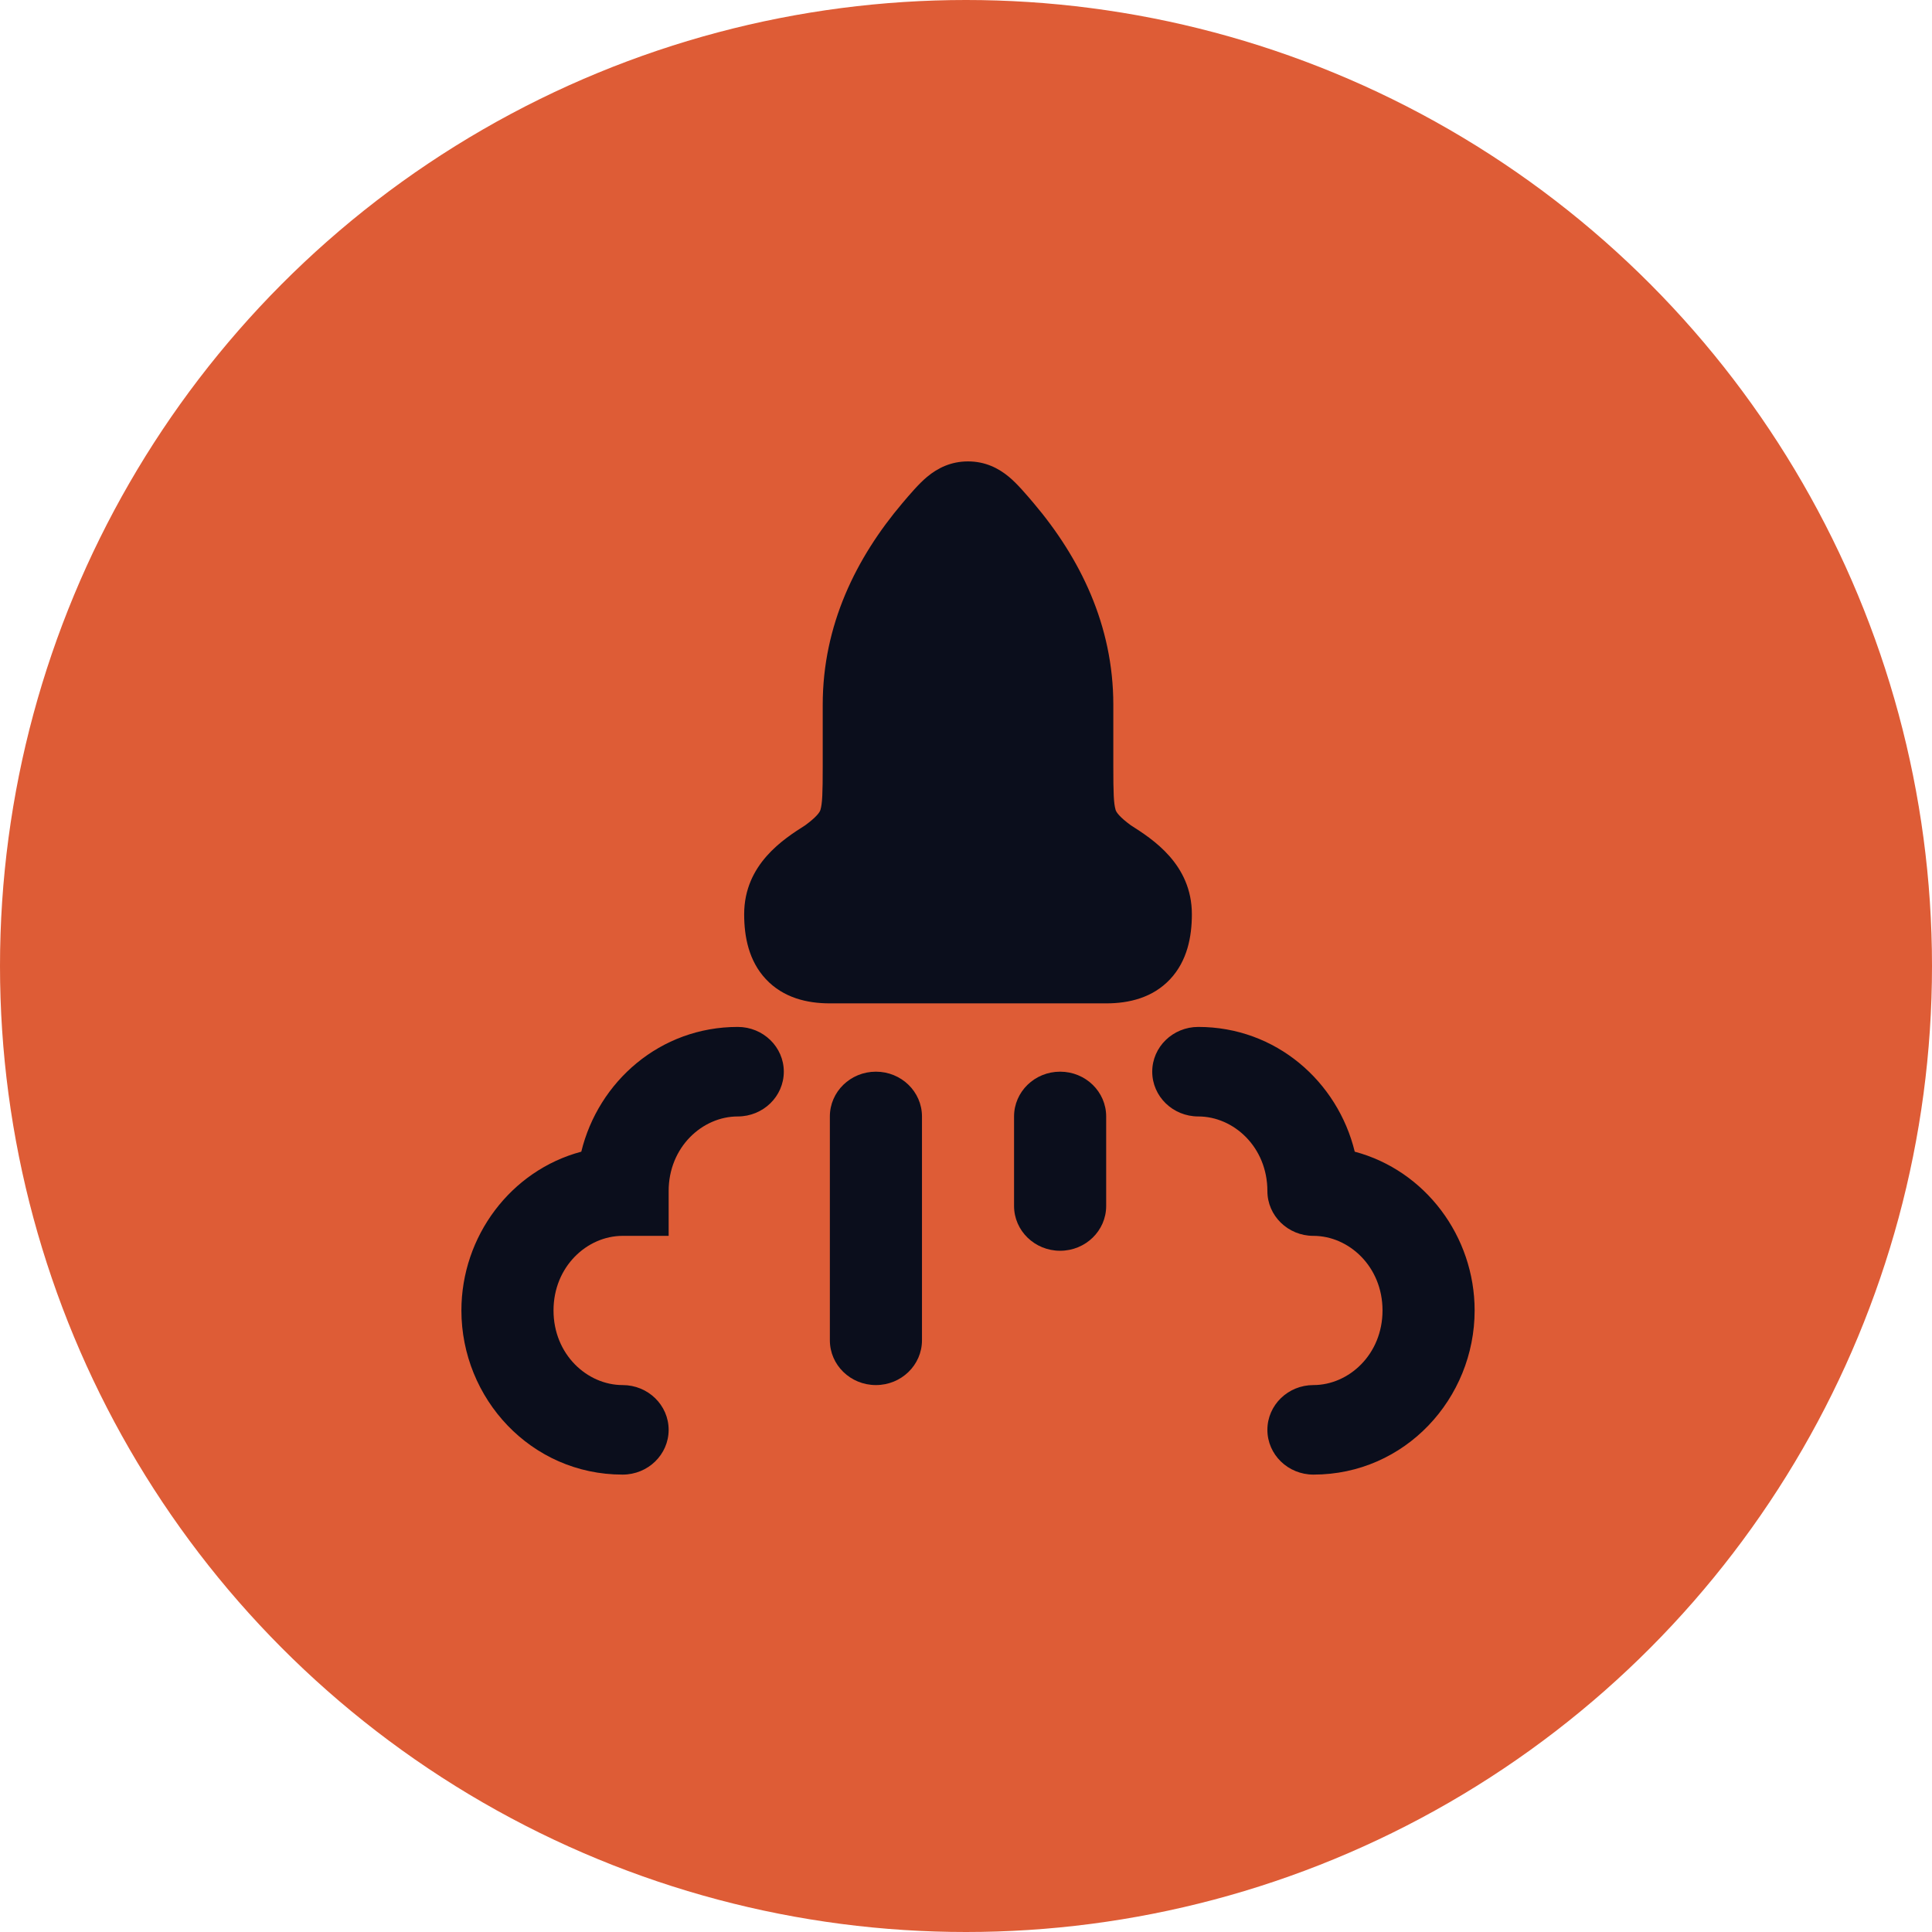 <svg width="56" height="56" viewBox="0 0 56 56" fill="none" xmlns="http://www.w3.org/2000/svg">
<circle cx="28" cy="28" r="28" fill="#DE5C36"/>
<path d="M28.058 13.374C27.562 13.374 27.177 13.568 26.871 13.823C26.63 14.023 26.362 14.341 26.155 14.585C24.814 16.169 23.847 18.12 23.847 20.427V22.204C23.847 23.003 23.836 23.29 23.78 23.477L23.779 23.48C23.759 23.546 23.662 23.685 23.34 23.921C22.715 24.319 21.57 25.047 21.57 26.501C21.57 27.154 21.705 27.852 22.198 28.38C22.705 28.923 23.397 29.083 24.048 29.083H32.069C32.72 29.083 33.412 28.923 33.919 28.38C34.412 27.852 34.547 27.154 34.547 26.501C34.547 25.047 33.402 24.319 32.777 23.921C32.455 23.685 32.358 23.546 32.338 23.48L32.337 23.477C32.281 23.29 32.27 23.003 32.27 22.204V20.427C32.27 18.12 31.303 16.169 29.962 14.585C29.755 14.341 29.487 14.023 29.246 13.823C28.94 13.568 28.555 13.374 28.058 13.374Z" fill="#0B0E1C"/>
<path d="M21.384 29.766C19.132 29.766 17.344 31.35 16.849 33.382C14.805 33.927 13.374 35.836 13.374 37.984C13.374 40.532 15.386 42.742 18.047 42.742C18.784 42.742 19.381 42.161 19.381 41.445C19.381 40.728 18.784 40.147 18.047 40.147C17.02 40.147 16.044 39.259 16.044 37.984C16.044 36.71 17.02 35.822 18.047 35.822H19.381V34.524C19.381 33.249 20.358 32.361 21.384 32.361C22.121 32.361 22.719 31.78 22.719 31.063C22.719 30.347 22.121 29.766 21.384 29.766Z" fill="#0B0E1C"/>
<path d="M34.733 29.766C33.996 29.766 33.398 30.347 33.398 31.063C33.398 31.78 33.996 32.361 34.733 32.361C35.759 32.361 36.736 33.249 36.736 34.524C36.736 35.24 37.333 35.822 38.07 35.822C39.096 35.822 40.073 36.71 40.073 37.984C40.073 39.259 39.096 40.147 38.07 40.147C37.333 40.147 36.736 40.728 36.736 41.445C36.736 42.161 37.333 42.742 38.07 42.742C40.731 42.742 42.743 40.532 42.743 37.984C42.743 35.836 41.312 33.927 39.268 33.382C38.773 31.35 36.985 29.766 34.733 29.766Z" fill="#0B0E1C"/>
<path d="M26.724 32.361C26.724 31.644 26.126 31.063 25.389 31.063C24.651 31.063 24.054 31.644 24.054 32.361V38.849C24.054 39.566 24.651 40.147 25.389 40.147C26.126 40.147 26.724 39.566 26.724 38.849V32.361Z" fill="#0B0E1C"/>
<path d="M32.063 32.361C32.063 31.644 31.466 31.063 30.728 31.063C29.991 31.063 29.393 31.644 29.393 32.361V34.956C29.393 35.673 29.991 36.254 30.728 36.254C31.466 36.254 32.063 35.673 32.063 34.956V32.361Z" fill="#0B0E1C"/>
</svg>
